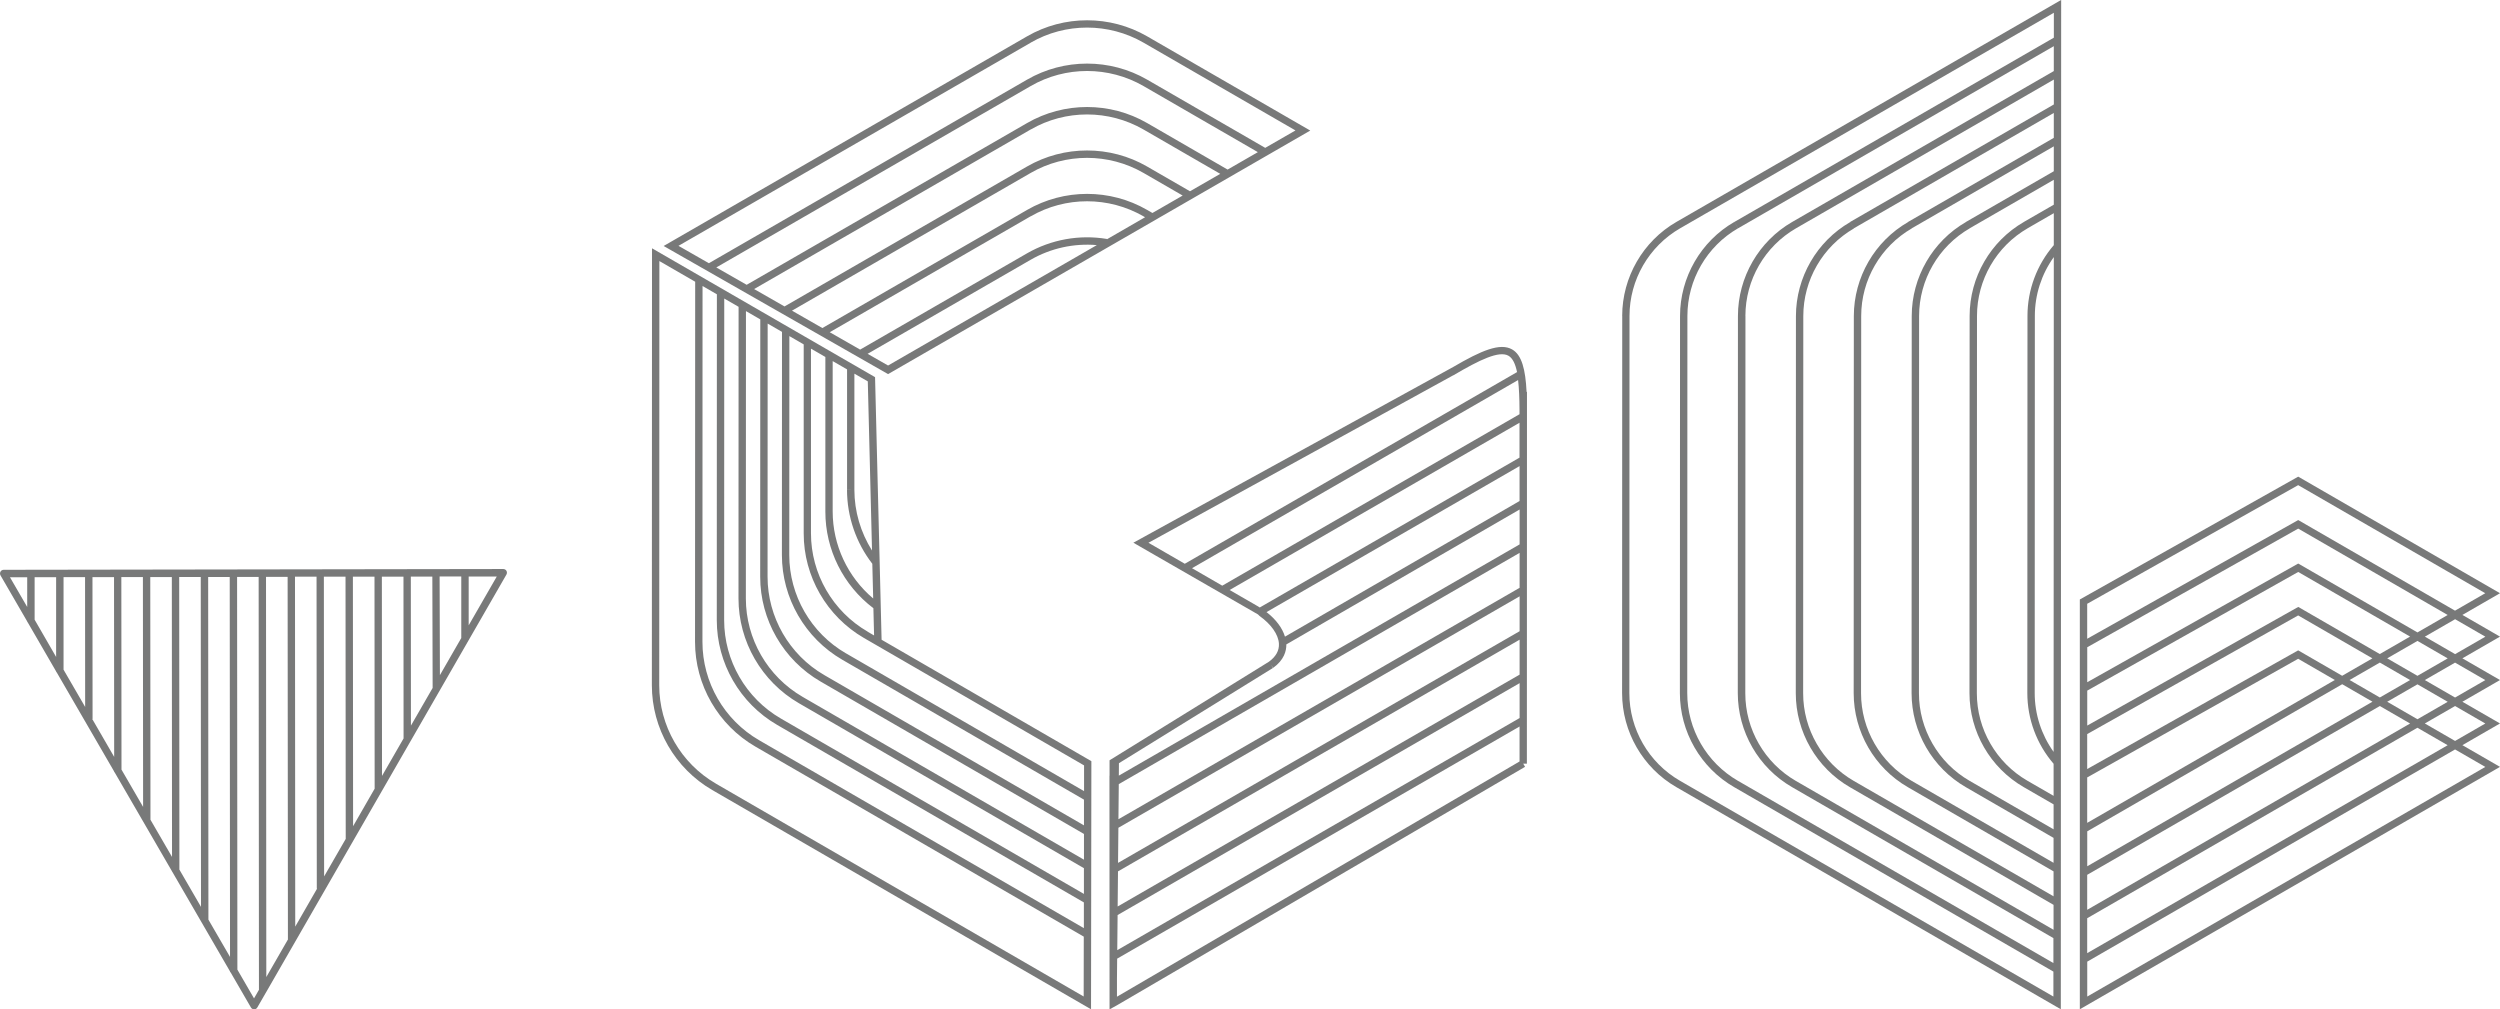 <?xml version="1.0" encoding="UTF-8"?>
<svg id="uuid-330a1dd5-e452-4e6f-9c0a-e2f26bce5a84" data-name="レイヤー 1" xmlns="http://www.w3.org/2000/svg" viewBox="0 0 509.08 205.53">
  <defs>
    <style>
      .uuid-fe4c85d0-f631-47be-98b6-72d9d2470c5b {
        fill: #787979;
        stroke-width: 0px;
      }
    </style>
  </defs>
  <g>
    <path class="uuid-fe4c85d0-f631-47be-98b6-72d9d2470c5b" d="m266.8,26.58l-33.2-19.18c-7.54-4.36-16.92-4.36-24.46,0l-74,42.69,45.7,26.09,85.96-49.59Zm-56.91-.21c7.08-4.09,15.88-4.08,22.96,0l15.63,9.03-6.16,3.55-8.73-5.04c-7.54-4.36-16.91-4.36-24.46,0l-49.38,28.49-6.19-3.54,56.33-32.5Zm-57.84,31.63l-6.19-3.54,64.03-36.94c7.08-4.09,15.88-4.08,22.96,0l23.29,13.46-6.16,3.55-16.38-9.47c-7.54-4.36-16.92-4.36-24.46,0l-57.09,32.93Zm57.84-22.79c7.08-4.09,15.88-4.08,22.96,0l7.98,4.61-6.16,3.55-1.07-.62c-7.54-4.36-16.91-4.36-24.46,0l-41.68,24.05-6.19-3.54,48.62-28.05Zm0,8.84c7.08-4.09,15.88-4.08,22.96,0l.32.19-7.76,4.48v-.06c-5.58-.94-11.36.1-16.28,2.93l-33.98,19.6-6.19-3.54,40.92-23.61Zm0-35.37c7.08-4.09,15.88-4.08,22.96,0l30.95,17.88-6.16,3.55-24.04-13.89c-7.54-4.36-16.92-4.36-24.46,0l-64.79,37.38-6.19-3.54L209.89,8.69Zm-33.22,63.37l33.22-19.16c4.08-2.35,8.79-3.38,13.46-2.98l-42.51,24.52-4.17-2.38Z"/>
    <path class="uuid-fe4c85d0-f631-47be-98b6-72d9d2470c5b" d="m221.83,154.76l-42.31-24.49-1.33-53.47-45.42-26.24-.03,88.99c0,8.76,4.71,16.93,12.29,21.32l77.14,44.65.07-50.52-.42-.24h0Zm-78.77-96.52l2.92,1.69-.02,66.36c0,8.76,4.71,16.93,12.29,21.32l.38-.65-.38.65,62.46,36.15v5.24s-66.13-38.27-66.13-38.27c-7.12-4.12-11.54-11.79-11.54-20.02l.02-72.47Zm4.4,68.05l.02-65.5,2.92,1.69-.02,59.39c0,8.76,4.71,16.93,12.29,21.32l.38-.65-.38.65,58.05,33.6v5.24s-61.72-35.72-61.72-35.72h0c-7.12-4.12-11.54-11.8-11.54-20.02Zm15.96,15.6h0c-7.12-4.12-11.54-11.8-11.54-20.02l.02-58.52,2.92,1.69-.02,52.42c0,8.76,4.71,16.93,12.29,21.32l.38-.65-.38.65,53.64,31.04v5.24s-57.3-33.16-57.3-33.16Zm-7.12-24.45l.02-51.55,2.92,1.69-.02,45.44c0,8.76,4.71,16.93,12.29,21.32l49.22,28.49v5.24s-52.89-30.61-52.89-30.61h0c-7.12-4.12-11.54-11.8-11.54-20.02Zm15.96,15.6c-7.12-4.12-11.54-11.79-11.54-20.02l.02-44.58,2.92,1.69v38.47c-.02,8.76,4.69,16.93,12.28,21.32l2.11,1.22h0s12.27,7.1,12.27,7.1l30.43,17.62v5.24s-48.48-28.06-48.48-28.06Zm4.42-4.42c-7.12-4.12-11.54-11.79-11.54-20.02v-37.6s2.93,1.69,2.93,1.69v31.5c-.01,7.71,3.64,15.02,9.78,19.66l.14,5.55-1.31-.76Zm-3.45-28.87h-.75c0,5.43,1.83,10.76,5.15,15.05l.18,7.07c-5.19-4.37-8.25-10.88-8.25-17.71v-30.63s2.93,1.69,2.93,1.69v24.52s.74,0,.74,0Zm4.33,12.34c-2.31-3.68-3.58-7.97-3.58-12.34v-23.66s2.73,1.57,2.73,1.57l.86,34.42Zm-31.78,47.48c-7.12-4.12-11.54-11.79-11.54-20.02l.03-86.39,7.29,4.21-.03,73.34c0,8.76,4.71,16.93,12.29,21.32l66.87,38.7-.02,12.19-74.9-43.35Z"/>
  </g>
  <path class="uuid-fe4c85d0-f631-47be-98b6-72d9d2470c5b" d="m102.46,115.87h0l-101.71.16c-.27,0-.52.14-.65.38-.13.23-.13.52,0,.75l5.46,9.42v.11s.06,0,.06,0l5.83,10.07v.11s.07,0,.07,0l11.73,20.24v.12s.07,0,.07,0l11.73,20.24v.05s.03,0,.03,0l11.77,20.31v.13s.08,0,.08,0l4.17,7.2c.13.23.38.37.65.37h0c.27,0,.52-.14.65-.38l1.84-3.19h.02v-.03l29.42-51.14h.03s0-.05,0-.05l19.42-33.75c.13-.23.13-.52,0-.75s-.38-.37-.65-.37Zm-12.92,1.52h4.39s0,12.53,0,12.53l-4.35,7.56-.06-20.08Zm-29.47.04h4.39s.05,63.52.05,63.52h.06s-4.45,7.74-4.45,7.74l-.05-71.26Zm5.89,0h4.4s.04,53.4.04,53.4l-4.4,7.64-.05-61.04Zm5.9,0h4.4s.03,43.17.03,43.17l-4.39,7.64-.04-50.8Zm5.9,0h4.4s.02,32.94.02,32.94l-4.39,7.63-.03-40.57Zm-41.27.06h4.39s.05,67.18.05,67.18l-4.4-7.59-.04-59.59Zm-11.78.02h4.39s.04,46.8.04,46.8l-4.4-7.59-.03-39.22Zm-11.78.02h4.39s.02,26.43.02,26.43l-4.4-7.59v-18.84Zm-10.89.02h3.5s0,6.05,0,6.05l-3.51-6.05Zm5.01,8.64v-8.65s4.38,0,4.38,0v16.24s-4.38-7.59-4.38-7.59Zm11.71,20.21h.09s-.02-28.88-.02-28.88h4.39s.03,36.61.03,36.61l-4.48-7.74Zm11.88,20.51l-.04-49.4h4.39s.04,56.99.04,56.99l-4.4-7.59Zm11.8,20.36l-.05-69.78h4.39s.06,77.37.06,77.37l-4.4-7.59Zm9.29,16.04l-3.39-5.86-.06-79.97h4.39s.06,84.08.06,84.08l-1,1.74Zm2.44-85.84h4.4s.06,73.81.06,73.81h.02s-4.42,7.68-4.42,7.68l-.06-81.49Zm29.49-.05h4.38s.06,22.67.06,22.67l-4.42,7.67-.02-30.34Zm11.78,9.91v-9.93s5.72,0,5.72,0l-5.72,9.94Z"/>
  <path class="uuid-fe4c85d0-f631-47be-98b6-72d9d2470c5b" d="m310.86,79.78c-.23-4.59-.98-7.51-2.95-8.63-2.44-1.39-6.26.22-11.96,3.56h0s-65.16,35.8-65.16,35.8l1.52.88h0s3.16,1.82,3.16,1.82l20.7,11.91c.06.04.18.16.32.32h.01c2.33,1.65,3.84,3.78,3.93,5.65.07,1.4-.62,2.63-2.04,3.66l-32.45,20.07v1.48s0,.01,0,.01v1.65h-.02l.02,47.58,1.62-.9,82.99-48.49-.38-.65h.75l.02-71.29c0-.11,0-.21,0-.31v-4.11s-.09,0-.09,0Zm-77.01,30.75l62.08-34.11v.02c5.38-3.18,9.34-5.08,11.24-4,.85.49,1.4,1.64,1.75,3.33l-67.66,39.03-7.41-4.28Zm75.58,44.53l-81.98,47.9v-3.73s0,0,0,0l.04-4.02,81.94-47.27v3.12s0,0,0,0v3.99Zm0-8.84l-81.92,47.26.07-7.15,81.86-47.22v7.11Zm0-8.84l-81.84,47.21.07-7.15,81.78-47.18v7.11Zm0-8.84l-81.76,47.17.07-7.15,81.7-47.13v7.11Zm0-8.84l-81.68,47.12.07-7.15,81.62-47.09v7.11Zm0-8.84l-81.6,47.08.02-2.53,31.36-19.39-.39-.64.44.61c2.23-1.6,2.7-3.44,2.68-4.77l47.5-27.47v7.11Zm0-8.84l-47.77,27.62c-.53-1.76-1.85-3.53-3.76-5l51.53-29.73v7.11Zm0-8.84l-52.9,30.52c-.15-.09-.28-.19-.43-.27h0s-.25-.14-.25-.14h0s-5.46-3.15-5.46-3.15l59.03-34.06v7.11Zm0-8.84l-60.54,34.92-6.16-3.56,66.4-38.31c.2,1.69.28,3.74.29,6.07v.87Z"/>
  <path class="uuid-fe4c85d0-f631-47be-98b6-72d9d2470c5b" d="m330.34,64.33l-.03,76.81c0,7.87,4.23,15.21,11.04,19.14l78.3,45.24.07-205.53-78.33,45.19c-6.82,3.93-11.05,11.27-11.06,19.14Zm25.08,0c0-7.34,3.95-14.17,10.31-17.84l52.5-30.29v5.07s-41.47,23.92-41.47,23.92l.75,1.3,40.71-23.49v5.07s-29.67,17.12-29.67,17.12l.75,1.3,28.92-16.69v5.07s-17.88,10.32-17.88,10.32l.75,1.3,17.13-9.88v5.07s-6.09,3.51-6.09,3.51l.75,1.3,5.34-3.08v6.51c-3.45,4.01-5.36,9.11-5.36,14.4l-.03,76.81c0,5.29,1.9,10.39,5.35,14.4v6.53s-5.34-3.08-5.34-3.08c-6.35-3.67-10.3-10.51-10.29-17.84l.03-76.81c0-7.34,3.95-14.17,10.31-17.84l-.75-1.3c-6.82,3.93-11.05,11.26-11.06,19.14l-.03,76.81c0,7.87,4.23,15.21,11.04,19.14l6.09,3.52v5.08s-17.13-9.89-17.13-9.89c-6.35-3.67-10.3-10.51-10.29-17.84l.03-76.81h-.75s.75,0,.75,0c0-7.34,3.95-14.17,10.31-17.84l-.75-1.3c-6.82,3.93-11.05,11.27-11.06,19.14h0l-.03,76.81c0,7.87,4.23,15.21,11.04,19.14l17.87,10.33v5.08s-28.91-16.7-28.91-16.7c-6.35-3.67-10.3-10.51-10.29-17.84l.03-76.81c0-7.34,3.95-14.17,10.31-17.84l-.75-1.3c-6.82,3.93-11.05,11.26-11.06,19.14l-.03,76.81c0,7.87,4.23,15.21,11.04,19.14l29.66,17.14v5.08s-40.7-23.51-40.7-23.51c-6.35-3.67-10.3-10.51-10.29-17.84l.03-76.81h-.75s.75,0,.75,0c0-7.34,3.95-14.17,10.31-17.84l-.75-1.3c-6.82,3.93-11.05,11.27-11.06,19.14h0l-.03,76.81c0,7.87,4.23,15.21,11.04,19.14l41.45,23.95v5.08s-7.32-4.23-7.32-4.23l-45.16-26.09c-6.35-3.67-10.3-10.51-10.29-17.84l.03-76.81Zm58.94,0c0-4.32,1.36-8.5,3.86-11.98l-.02,50.41-.02,50.35c-2.49-3.48-3.85-7.66-3.85-11.98l.03-76.81Zm3.87-61.73v5.07s-65.05,37.52-65.05,37.52l.75,1.3,64.29-37.09v5.07s-53.26,30.72-53.26,30.72c-6.82,3.93-11.05,11.27-11.06,19.14l-.03,76.81c0,7.87,4.23,15.21,11.04,19.14l45.16,26.09,8.07,4.66v5.08s-19.11-11.04-19.11-11.04l-45.16-26.09c-6.35-3.67-10.3-10.51-10.29-17.84l.03-76.81h-.75s.75,0,.75,0c0-7.34,3.95-14.17,10.31-17.84l-.75-1.3c-6.82,3.93-11.05,11.27-11.06,19.14h0l-.03,76.81c0,7.87,4.23,15.21,11.04,19.14l45.16,26.09,19.86,11.48v5.08s-76.06-43.95-76.06-43.95c-6.35-3.67-10.3-10.51-10.29-17.84l.03-76.81c0-7.34,3.95-14.17,10.31-17.84L418.23,2.6Z"/>
  <path class="uuid-fe4c85d0-f631-47be-98b6-72d9d2470c5b" d="m501.42,125.22l7.66-4.42-41.09-23.74-44.47,25.01v48.09s0,0,0,0v8.84s0,0,0,0v8.84s0,0,0,0v8.84s0,0,0,0v8.84s85.56-49.36,85.56-49.36l-7.66-4.42,7.66-4.42-7.66-4.42,7.66-4.42-7.66-4.42,7.66-4.42-7.66-4.42Zm-33.44-26.43l38.1,22.01-6.16,3.55-31.93-18.45-42.97,24.17v-7.12s42.96-24.16,42.96-24.16Zm-42.96,70.5l51.93-29.96,6.16,3.56-58.08,33.51v-7.11Zm0-1.73v-9.25s42.96-24.16,42.96-24.16l7.47,4.32-50.43,29.09Zm42.97-35.13l-42.97,24.17v-7.12s42.96-24.16,42.96-24.16l15.12,8.74-6.16,3.55-8.96-5.18Zm-42.97,54.55l67.24-38.79,6.16,3.56-73.4,42.34v-7.11Zm0-1.73v-7.11s59.59-34.37,59.59-34.37l6.16,3.56-65.74,37.93Zm61.09-42.35l6.16-3.55,6.16,3.56-6.16,3.55-6.16-3.56Zm-1.5-.87l-6.16-3.56,6.16-3.55,6.16,3.56-6.16,3.55Zm1.5-7.97l6.16-3.55,6.16,3.56-6.16,3.55-6.16-3.56Zm-1.5-.87l-16.61-9.6-42.97,24.16v-7.12s42.96-24.16,42.96-24.16l22.78,13.16-6.16,3.55Zm-16.61-18.44l-42.97,24.17v-7.12s42.96-24.16,42.96-24.16l30.44,17.59-6.16,3.55-24.27-14.02Zm38.09,41.42l-81.06,46.76v-7.11s74.9-43.21,74.9-43.21l6.16,3.56Zm0-8.84l-6.16,3.55-6.16-3.56,6.16-3.55,6.16,3.56Zm0-8.84l-6.16,3.55-6.16-3.56,6.16-3.55,6.16,3.56Zm-12.31-8.85l6.16-3.55,6.16,3.56-6.16,3.55-6.16-3.56Z"/>
</svg>